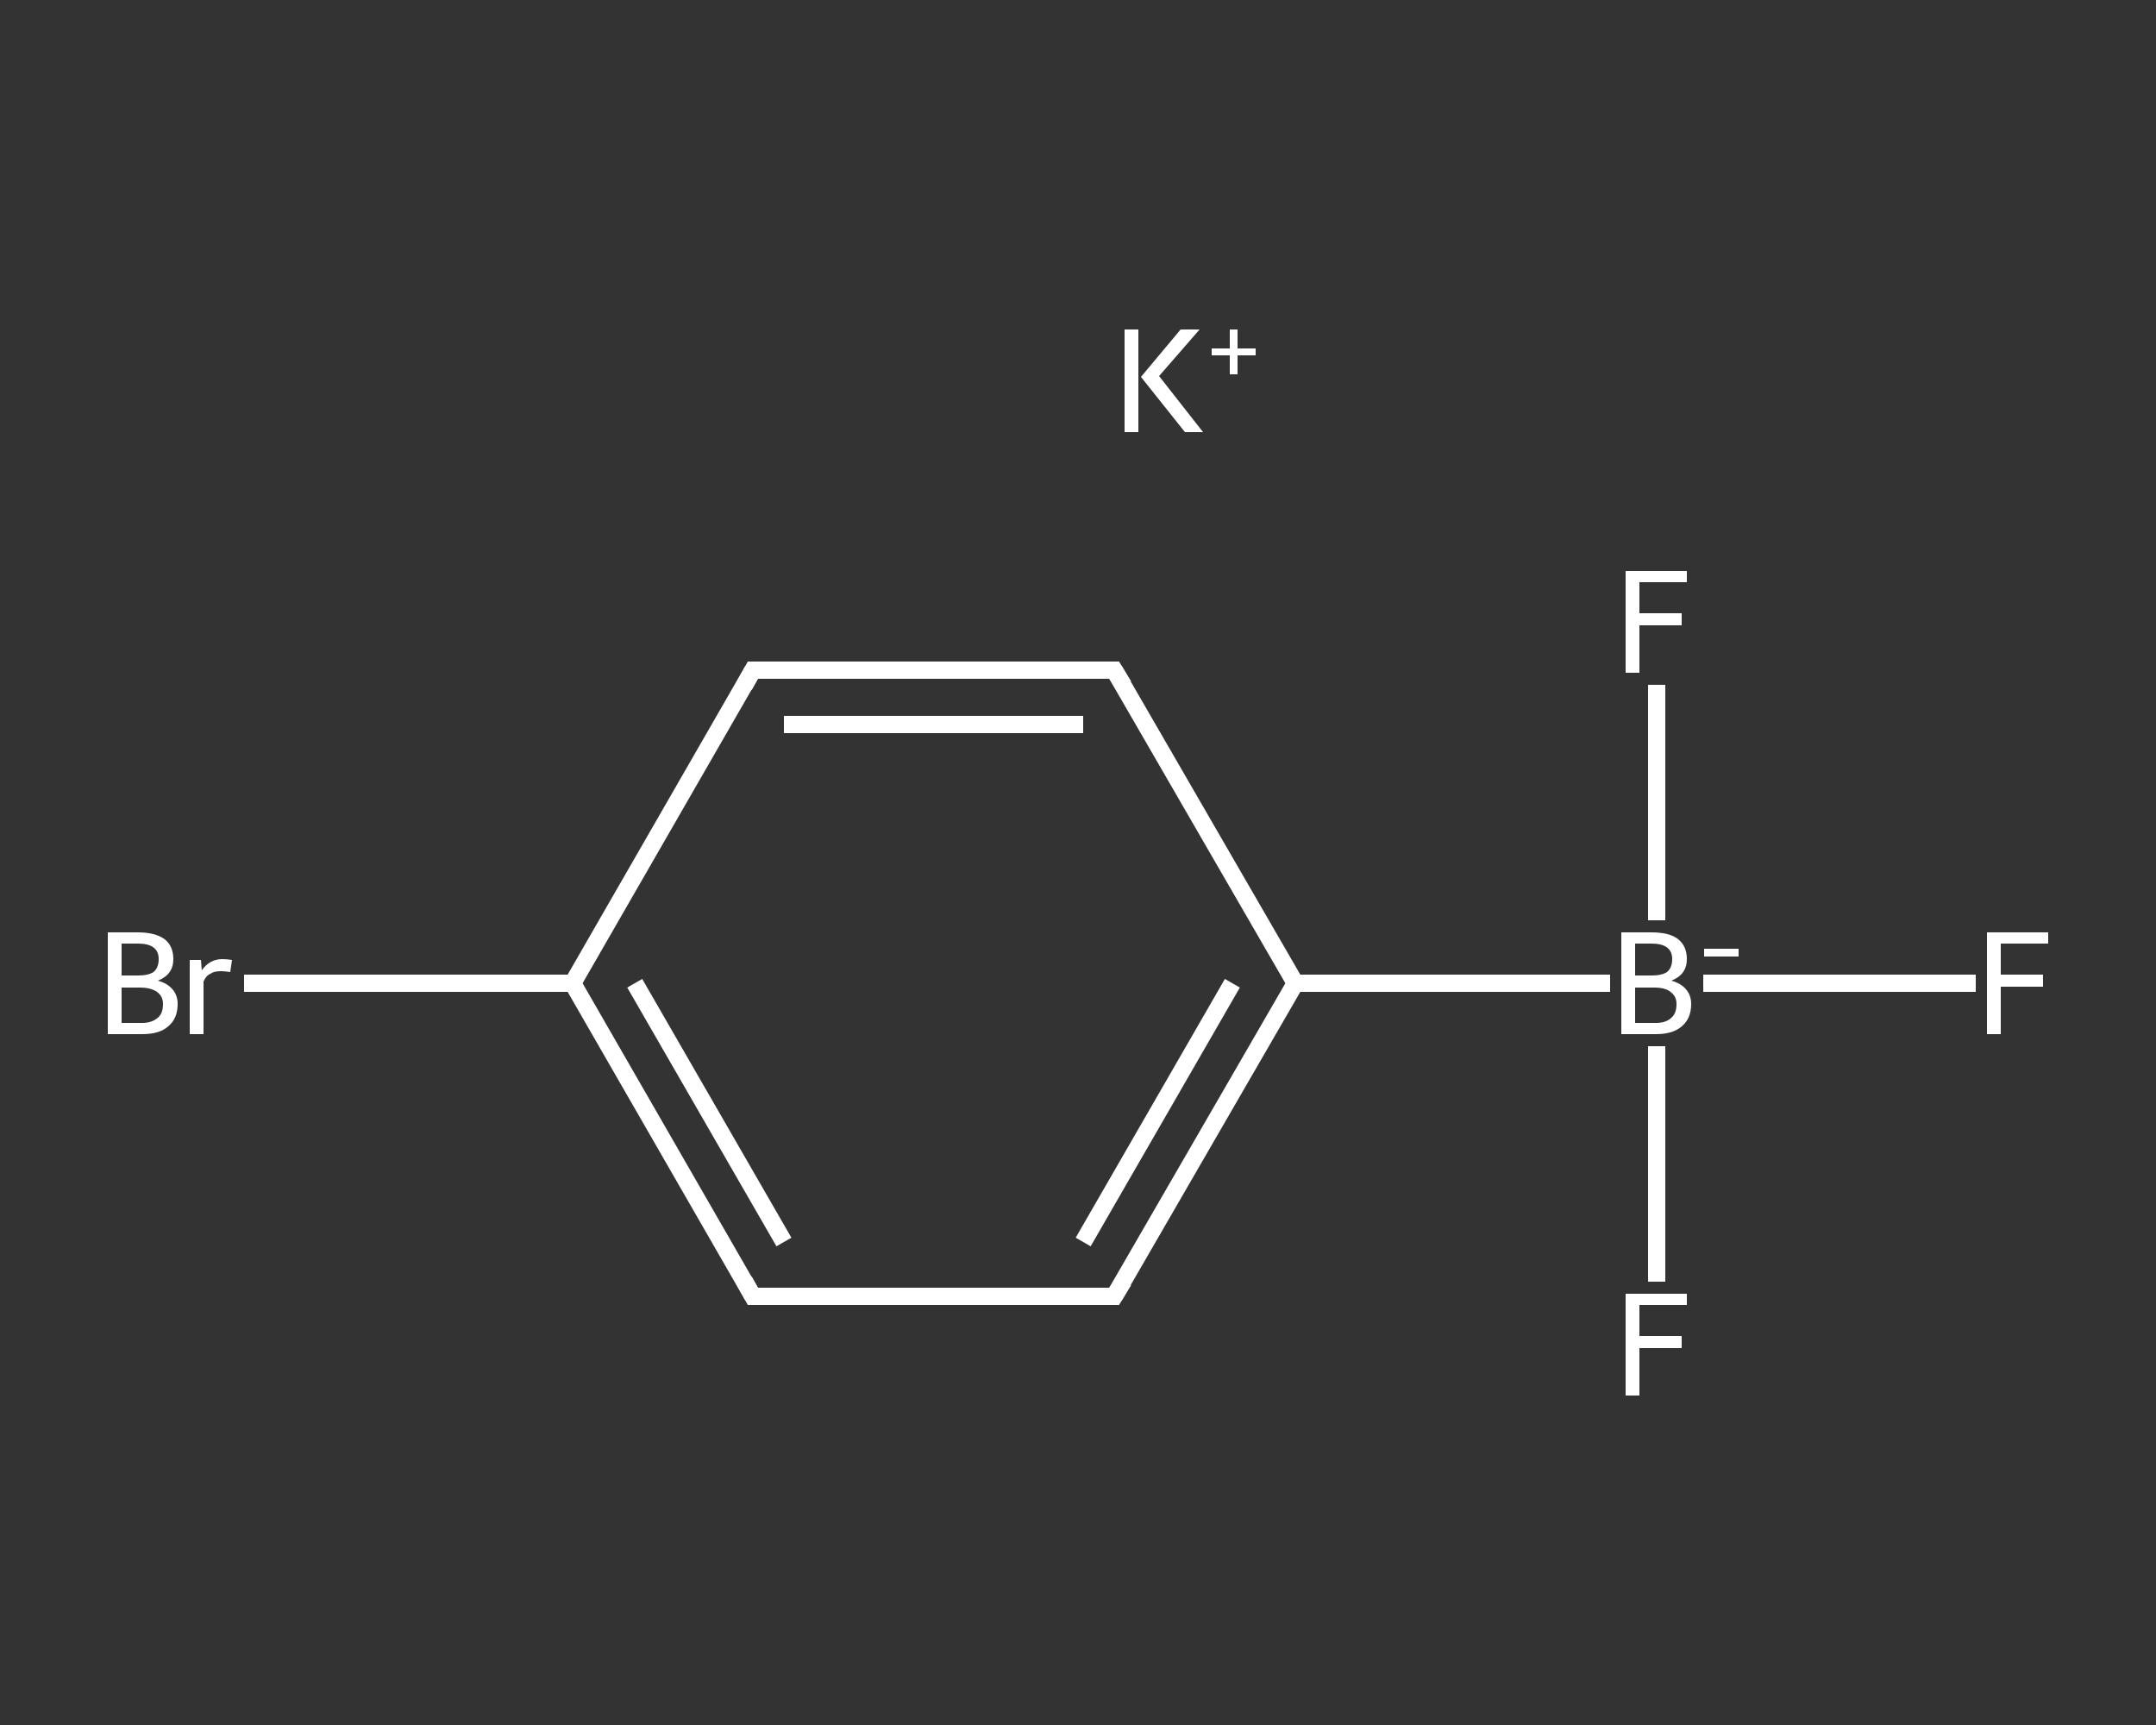 <?xml version='1.0' encoding='iso-8859-1'?>
<svg version='1.1' baseProfile='full'
              xmlns='http://www.w3.org/2000/svg'
                      xmlns:rdkit='http://www.rdkit.org/xml'
                      xmlns:xlink='http://www.w3.org/1999/xlink'
                  xml:space='preserve'
width='250px' height='200px' viewBox='0 0 250 200'>
<rect x="0" y="0" width="250" height="200" fill="#333333" stroke="none"/>
<!-- END OF HEADER -->
<rect style='opacity:1.0;fill:transparent;stroke:none' width='250.0' height='200.0' x='0.0' y='0.0'> </rect>
<path class='bond-0 atom-0 atom-1' d='M 229.1,114.0 L 213.3,114.0' style='fill:none;fill-rule:evenodd;stroke:#FFFFFF;stroke-width:2.0px;stroke-linecap:butt;stroke-linejoin:miter;stroke-opacity:1' />
<path class='bond-0 atom-0 atom-1' d='M 213.3,114.0 L 197.5,114.0' style='fill:none;fill-rule:evenodd;stroke:#FFFFFF;stroke-width:2.0px;stroke-linecap:butt;stroke-linejoin:miter;stroke-opacity:1' />
<path class='bond-1 atom-1 atom-2' d='M 192.1,121.3 L 192.1,135.0' style='fill:none;fill-rule:evenodd;stroke:#FFFFFF;stroke-width:2.0px;stroke-linecap:butt;stroke-linejoin:miter;stroke-opacity:1' />
<path class='bond-1 atom-1 atom-2' d='M 192.1,135.0 L 192.1,148.6' style='fill:none;fill-rule:evenodd;stroke:#FFFFFF;stroke-width:2.0px;stroke-linecap:butt;stroke-linejoin:miter;stroke-opacity:1' />
<path class='bond-2 atom-1 atom-3' d='M 192.1,106.7 L 192.1,93.0' style='fill:none;fill-rule:evenodd;stroke:#FFFFFF;stroke-width:2.0px;stroke-linecap:butt;stroke-linejoin:miter;stroke-opacity:1' />
<path class='bond-2 atom-1 atom-3' d='M 192.1,93.0 L 192.1,79.4' style='fill:none;fill-rule:evenodd;stroke:#FFFFFF;stroke-width:2.0px;stroke-linecap:butt;stroke-linejoin:miter;stroke-opacity:1' />
<path class='bond-3 atom-1 atom-4' d='M 186.7,114.0 L 150.2,114.0' style='fill:none;fill-rule:evenodd;stroke:#FFFFFF;stroke-width:2.0px;stroke-linecap:butt;stroke-linejoin:miter;stroke-opacity:1' />
<path class='bond-4 atom-4 atom-5' d='M 150.2,114.0 L 129.2,150.3' style='fill:none;fill-rule:evenodd;stroke:#FFFFFF;stroke-width:2.0px;stroke-linecap:butt;stroke-linejoin:miter;stroke-opacity:1' />
<path class='bond-4 atom-4 atom-5' d='M 142.9,114.0 L 125.6,144.0' style='fill:none;fill-rule:evenodd;stroke:#FFFFFF;stroke-width:2.0px;stroke-linecap:butt;stroke-linejoin:miter;stroke-opacity:1' />
<path class='bond-5 atom-5 atom-6' d='M 129.2,150.3 L 87.3,150.3' style='fill:none;fill-rule:evenodd;stroke:#FFFFFF;stroke-width:2.0px;stroke-linecap:butt;stroke-linejoin:miter;stroke-opacity:1' />
<path class='bond-6 atom-6 atom-7' d='M 87.3,150.3 L 66.4,114.0' style='fill:none;fill-rule:evenodd;stroke:#FFFFFF;stroke-width:2.0px;stroke-linecap:butt;stroke-linejoin:miter;stroke-opacity:1' />
<path class='bond-6 atom-6 atom-7' d='M 90.9,144.0 L 73.6,114.0' style='fill:none;fill-rule:evenodd;stroke:#FFFFFF;stroke-width:2.0px;stroke-linecap:butt;stroke-linejoin:miter;stroke-opacity:1' />
<path class='bond-7 atom-7 atom-8' d='M 66.4,114.0 L 47.3,114.0' style='fill:none;fill-rule:evenodd;stroke:#FFFFFF;stroke-width:2.0px;stroke-linecap:butt;stroke-linejoin:miter;stroke-opacity:1' />
<path class='bond-7 atom-7 atom-8' d='M 47.3,114.0 L 28.3,114.0' style='fill:none;fill-rule:evenodd;stroke:#FFFFFF;stroke-width:2.0px;stroke-linecap:butt;stroke-linejoin:miter;stroke-opacity:1' />
<path class='bond-8 atom-7 atom-9' d='M 66.4,114.0 L 87.3,77.7' style='fill:none;fill-rule:evenodd;stroke:#FFFFFF;stroke-width:2.0px;stroke-linecap:butt;stroke-linejoin:miter;stroke-opacity:1' />
<path class='bond-9 atom-9 atom-10' d='M 87.3,77.7 L 129.2,77.7' style='fill:none;fill-rule:evenodd;stroke:#FFFFFF;stroke-width:2.0px;stroke-linecap:butt;stroke-linejoin:miter;stroke-opacity:1' />
<path class='bond-9 atom-9 atom-10' d='M 90.9,84.0 L 125.6,84.0' style='fill:none;fill-rule:evenodd;stroke:#FFFFFF;stroke-width:2.0px;stroke-linecap:butt;stroke-linejoin:miter;stroke-opacity:1' />
<path class='bond-10 atom-10 atom-4' d='M 129.2,77.7 L 150.2,114.0' style='fill:none;fill-rule:evenodd;stroke:#FFFFFF;stroke-width:2.0px;stroke-linecap:butt;stroke-linejoin:miter;stroke-opacity:1' />
<path d='M 130.3,148.5 L 129.2,150.3 L 127.1,150.3' style='fill:none;stroke:#FFFFFF;stroke-width:2.0px;stroke-linecap:butt;stroke-linejoin:miter;stroke-opacity:1;' />
<path d='M 89.4,150.3 L 87.3,150.3 L 86.3,148.5' style='fill:none;stroke:#FFFFFF;stroke-width:2.0px;stroke-linecap:butt;stroke-linejoin:miter;stroke-opacity:1;' />
<path d='M 86.3,79.5 L 87.3,77.7 L 89.4,77.7' style='fill:none;stroke:#FFFFFF;stroke-width:2.0px;stroke-linecap:butt;stroke-linejoin:miter;stroke-opacity:1;' />
<path d='M 127.1,77.7 L 129.2,77.7 L 130.3,79.5' style='fill:none;stroke:#FFFFFF;stroke-width:2.0px;stroke-linecap:butt;stroke-linejoin:miter;stroke-opacity:1;' />
<path class='atom-0' d='M 230.4 108.1
L 237.5 108.1
L 237.5 109.4
L 232.0 109.4
L 232.0 113.0
L 236.9 113.0
L 236.9 114.4
L 232.0 114.4
L 232.0 119.9
L 230.4 119.9
L 230.4 108.1
' fill='#FFFFFF'/>
<path class='atom-1' d='M 193.8 113.7
Q 194.9 114.0, 195.5 114.7
Q 196.1 115.4, 196.1 116.4
Q 196.1 118.1, 195.0 119.0
Q 194.0 119.9, 192.0 119.9
L 188.0 119.9
L 188.0 108.1
L 191.5 108.1
Q 193.6 108.1, 194.6 108.9
Q 195.6 109.7, 195.6 111.2
Q 195.6 113.0, 193.8 113.7
M 189.6 109.4
L 189.6 113.1
L 191.5 113.1
Q 192.7 113.1, 193.3 112.7
Q 193.9 112.2, 193.9 111.2
Q 193.9 109.4, 191.5 109.4
L 189.6 109.4
M 192.0 118.6
Q 193.2 118.6, 193.8 118.0
Q 194.4 117.5, 194.4 116.4
Q 194.4 115.5, 193.7 115.0
Q 193.1 114.5, 191.8 114.5
L 189.6 114.5
L 189.6 118.6
L 192.0 118.6
' fill='#FFFFFF'/>
<path class='atom-1' d='M 197.6 110.0
L 201.6 110.0
L 201.6 110.9
L 197.6 110.9
L 197.6 110.0
' fill='#FFFFFF'/>
<path class='atom-2' d='M 188.5 150.0
L 195.6 150.0
L 195.6 151.3
L 190.1 151.3
L 190.1 154.9
L 195.0 154.9
L 195.0 156.3
L 190.1 156.3
L 190.1 161.8
L 188.5 161.8
L 188.5 150.0
' fill='#FFFFFF'/>
<path class='atom-3' d='M 188.5 66.2
L 195.6 66.2
L 195.6 67.5
L 190.1 67.5
L 190.1 71.1
L 195.0 71.1
L 195.0 72.5
L 190.1 72.5
L 190.1 78.0
L 188.5 78.0
L 188.5 66.2
' fill='#FFFFFF'/>
<path class='atom-8' d='M 18.3 113.7
Q 19.4 114.0, 20.0 114.7
Q 20.6 115.4, 20.6 116.4
Q 20.6 118.1, 19.5 119.0
Q 18.5 119.9, 16.5 119.9
L 12.5 119.9
L 12.5 108.1
L 16.0 108.1
Q 18.0 108.1, 19.1 108.9
Q 20.1 109.7, 20.1 111.2
Q 20.1 113.0, 18.3 113.7
M 14.1 109.4
L 14.1 113.1
L 16.0 113.1
Q 17.2 113.1, 17.8 112.7
Q 18.4 112.2, 18.4 111.2
Q 18.4 109.4, 16.0 109.4
L 14.1 109.4
M 16.5 118.6
Q 17.6 118.6, 18.3 118.0
Q 18.9 117.5, 18.9 116.4
Q 18.9 115.5, 18.2 115.0
Q 17.5 114.5, 16.2 114.5
L 14.1 114.5
L 14.1 118.6
L 16.5 118.6
' fill='#FFFFFF'/>
<path class='atom-8' d='M 23.3 111.3
L 23.4 112.5
Q 24.3 111.2, 25.8 111.2
Q 26.3 111.2, 26.9 111.3
L 26.7 112.7
Q 26.0 112.6, 25.6 112.6
Q 24.8 112.6, 24.4 112.9
Q 23.9 113.1, 23.6 113.8
L 23.6 119.9
L 22.0 119.9
L 22.0 111.3
L 23.3 111.3
' fill='#FFFFFF'/>
<path class='atom-11' d='M 130.4 38.2
L 132.0 38.2
L 132.0 50.1
L 130.4 50.1
L 130.4 38.2
M 136.9 38.2
L 139.1 38.2
L 134.4 43.6
L 139.5 50.1
L 137.4 50.1
L 132.3 43.7
L 136.9 38.2
' fill='#FFFFFF'/>
<path class='atom-11' d='M 140.5 40.4
L 142.6 40.4
L 142.6 38.2
L 143.5 38.2
L 143.5 40.4
L 145.6 40.4
L 145.6 41.2
L 143.5 41.2
L 143.5 43.4
L 142.6 43.4
L 142.6 41.2
L 140.5 41.2
L 140.5 40.4
' fill='#FFFFFF'/>
</svg>
